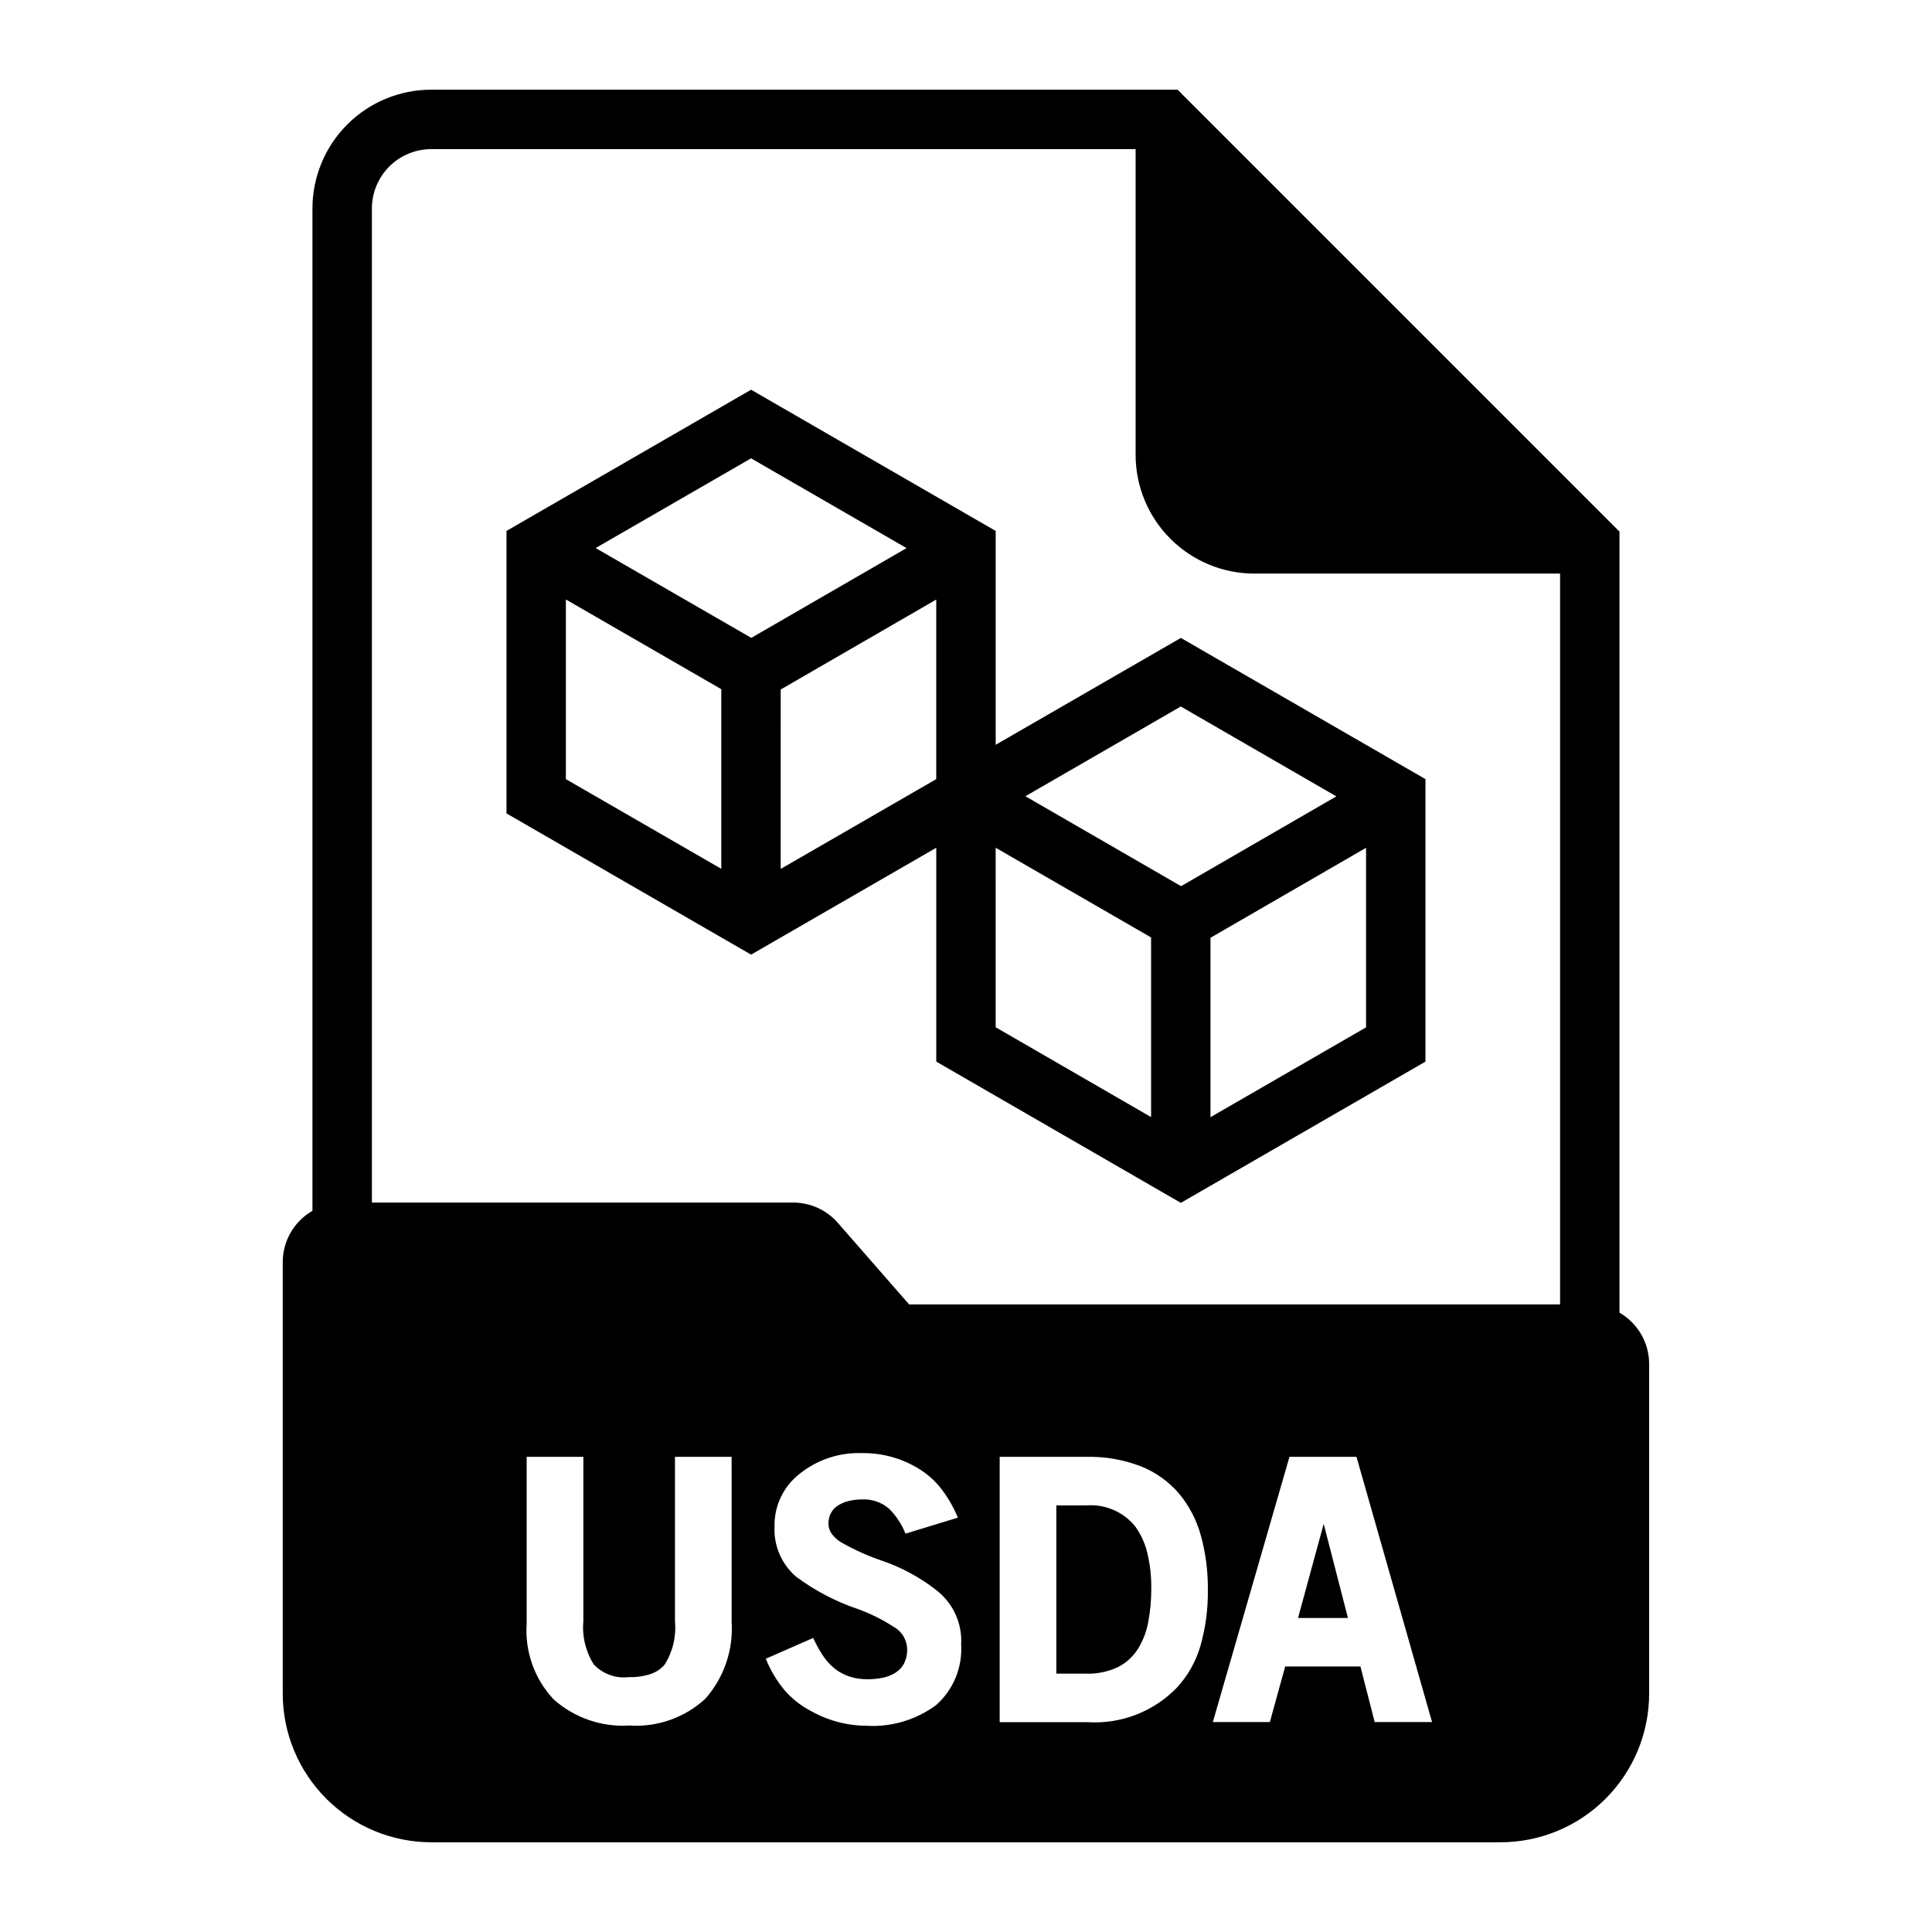 <?xml version="1.0" encoding="UTF-8"?>
<!-- Uploaded to: SVG Repo, www.svgrepo.com, Generator: SVG Repo Mixer Tools -->
<svg fill="#000000" width="800px" height="800px" version="1.1" viewBox="144 144 512 512" xmlns="http://www.w3.org/2000/svg">
 <g>
  <path d="m392.12 368.66v56.68l64.816 37.43 64.824-37.43 0.004-74.863-64.824-37.422-49.074 28.328v-56.68l-64.82-37.422-64.824 37.422v74.855l64.824 37.43zm15.742 0 41.188 23.773v47.609l-41.184-23.805zm56.93 71.406v-47.547l41.227-23.844v47.586zm33.355-85.02-41.148 23.797-41.262-23.832 41.188-23.781zm-106.03-4.57-41.227 23.797 0.004-47.547 41.223-23.836zm-7.871-61.223-41.148 23.789-41.25-23.805 41.195-23.773zm-90.285 13.613 41.188 23.773v47.609l-41.188-23.773z"/>
  <path d="m444.8 548.46c-3.137-3.836-7.953-5.894-12.895-5.512h-7.965v44.586h7.777v0.004c2.961 0.109 5.902-0.492 8.582-1.758 2.176-1.113 4.008-2.793 5.305-4.863 1.348-2.191 2.266-4.617 2.707-7.148 0.527-2.84 0.789-5.723 0.789-8.613 0.051-3.289-0.312-6.57-1.086-9.77-0.613-2.496-1.703-4.848-3.215-6.926z"/>
  <path d="m487.99 572.78h13.227l-6.426-24.938z"/>
  <path d="m573.18 491.86v-206.98l-117.11-117.11h-197.78c-8.352 0-16.359 3.316-22.266 9.223-5.902 5.906-9.223 13.914-9.223 22.266v265.62c-2.387 1.371-4.367 3.344-5.75 5.723-1.383 2.379-2.113 5.082-2.121 7.832v114.43c0.012 10.434 4.164 20.438 11.543 27.816 7.379 7.379 17.383 11.531 27.816 11.543h283.39c10.434-0.012 20.438-4.164 27.816-11.543 7.379-7.379 11.531-17.383 11.543-27.816v-87.434c-0.004-2.754-0.734-5.457-2.117-7.84-1.383-2.379-3.367-4.356-5.754-5.727zm-235.29 81.867-0.004 0.004c0.504 7.481-2.008 14.852-6.981 20.469-5.457 5.016-12.727 7.574-20.121 7.082-7.352 0.461-14.578-2.039-20.074-6.941-5.051-5.379-7.637-12.617-7.141-19.98v-44.281h15.027v43.406c-0.383 4.051 0.574 8.117 2.734 11.566 2.367 2.547 5.809 3.812 9.266 3.406 2 0.059 3.996-0.227 5.902-0.848 1.406-0.484 2.66-1.332 3.629-2.457 2.156-3.418 3.121-7.453 2.746-11.477v-43.598h15.012zm54.234 22.109c-5.332 3.957-11.891 5.906-18.52 5.508-5.254-0.035-10.406-1.43-14.957-4.051-2.543-1.359-4.812-3.168-6.707-5.34-2.094-2.512-3.781-5.336-5-8.367l12.555-5.512c0.715 1.555 1.535 3.051 2.457 4.488 0.836 1.297 1.855 2.461 3.031 3.457 1.168 0.965 2.5 1.715 3.934 2.211 1.625 0.555 3.332 0.82 5.047 0.789 1.305 0 2.606-0.125 3.883-0.379 1.18-0.223 2.312-0.656 3.344-1.277 0.992-0.598 1.809-1.445 2.363-2.461 0.609-1.223 0.902-2.574 0.848-3.938-0.07-2.449-1.438-4.676-3.59-5.848-2.984-1.938-6.188-3.523-9.539-4.727-5.863-1.984-11.379-4.883-16.344-8.586-3.84-3.332-5.934-8.25-5.676-13.328-0.09-5.406 2.359-10.547 6.621-13.879 4.672-3.758 10.539-5.715 16.531-5.508 5.269-0.082 10.457 1.328 14.957 4.066 2.231 1.348 4.211 3.07 5.848 5.094 1.902 2.422 3.461 5.09 4.637 7.938l-13.887 4.25h0.004c-0.973-2.457-2.438-4.691-4.301-6.566-2.016-1.766-4.644-2.664-7.32-2.496-1.035 0-2.066 0.109-3.078 0.332-0.988 0.199-1.941 0.551-2.824 1.039-1.844 0.996-2.965 2.953-2.891 5.047 0.012 0.984 0.328 1.945 0.906 2.746 0.816 1.07 1.867 1.938 3.07 2.543 3.269 1.812 6.691 3.332 10.234 4.535 5.144 1.758 9.961 4.356 14.254 7.691 4.523 3.426 7.039 8.883 6.707 14.547 0.352 6.055-2.078 11.938-6.598 15.98zm69.996-15.633 0.004-0.004c-1.195 4.106-3.32 7.875-6.211 11.023-6.203 6.41-14.918 9.766-23.82 9.164h-23.168v-70.309h22.969c4.938-0.113 9.848 0.738 14.453 2.512 3.867 1.539 7.309 3.984 10.031 7.133 2.715 3.238 4.703 7.019 5.832 11.094 1.305 4.715 1.938 9.594 1.883 14.492 0.078 5.035-0.59 10.051-1.977 14.891zm46.184 20.16-3.777-14.738h-19.938l-4.062 14.738-15.113-0.004 20.309-70.281h17.758l20.027 70.281zm49.133-110.68h-172.51l-18.895-21.617h0.004c-2.988-3.414-7.309-5.375-11.848-5.375h-111.63v-263.43c0-4.176 1.656-8.18 4.609-11.133s6.957-4.609 11.133-4.609h186.65v81c0 8.352 3.316 16.363 9.223 22.266 5.902 5.906 13.914 9.223 22.266 9.223h81z"/>
 </g>
</svg>